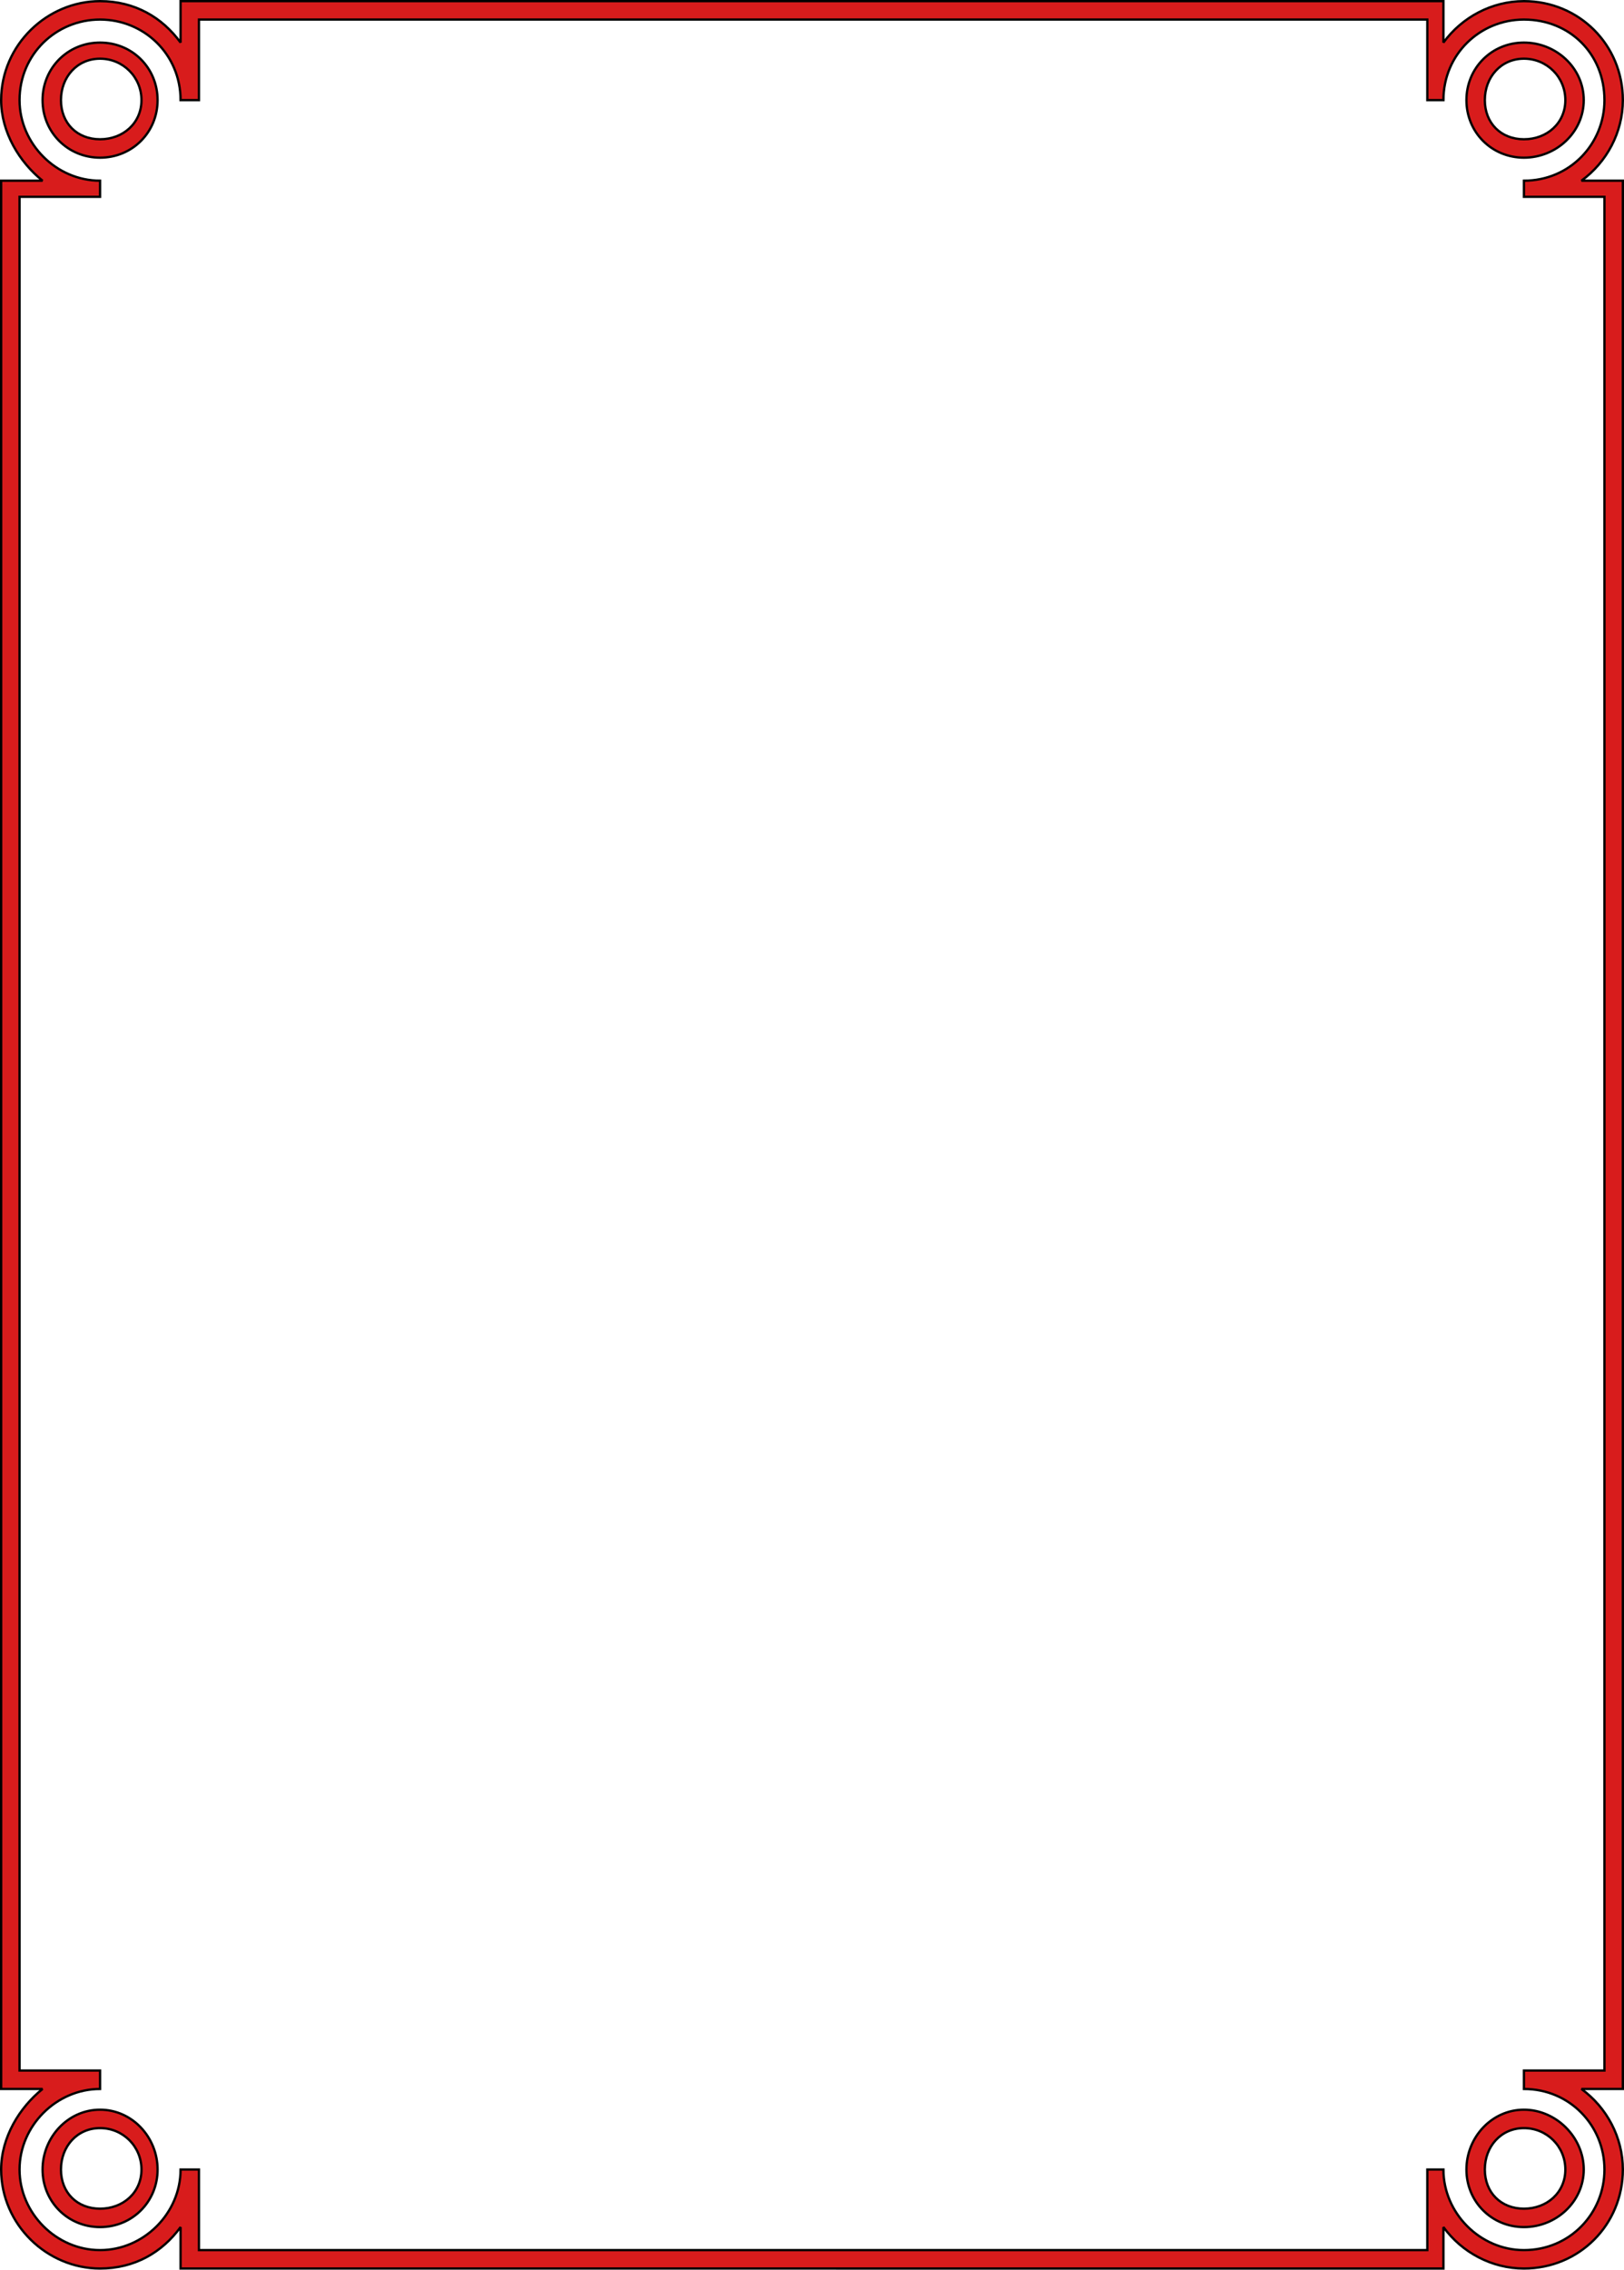 <svg xmlns="http://www.w3.org/2000/svg" width="706" height="986" version="1.2"><g fill="#d81c1c" fill-rule="evenodd" stroke="#000" stroke-miterlimit="2" font-family="'Sans Serif'" font-size="12.5" font-weight="400"><path d="M363.5 985.5h264v-18c8 11 21 18 35 18 24 0 43-19 43-43 0-14-7-27-18-35h18v-829h-18c11-8 18-21 18-35 0-24-19-43-43-43-14 0-27 7-35 18V.5h-549v18c-8-11-20-18-35-18-23 0-43 19-43 43 0 14 8 27 18 35H.5v829h18c-10 8-18 21-18 35 0 24 20 43 43 43 15 0 27-7 35-18v18h285m-1-8h-276v-35h-8c0 19-16 35-35 35s-35-16-35-35 16-35 35-35v-8h-35v-814h35v-7c-19 0-35-16-35-35 0-20 16-35 35-35s35 15 35 35h8v-35h534v35h7c0-20 16-35 35-35 20 0 35 15 35 35 0 19-15 35-35 35v7h35v814h-35v8c20 0 35 16 35 35s-15 35-35 35c-19 0-35-16-35-35h-7v35h-258" vector-effect="non-scaling-stroke"/><path d="M61.5 43.5c0-10-8-18-18-18s-17 8-17 18 7 17 17 17 18-7 18-17m7 0c0-14-11-25-25-25s-25 11-25 25 11 25 25 25 25-11 25-25m612 0c0-10-8-18-18-18s-17 8-17 18 7 17 17 17 18-7 18-17m8 0c0-14-12-25-26-25s-25 11-25 25 11 25 25 25 26-11 26-25m-627 899c0-10-8-18-18-18s-17 8-17 18 7 17 17 17 18-7 18-17m7 0c0-14-11-26-25-26s-25 12-25 26 11 25 25 25 25-11 25-25m612 0c0-10-8-18-18-18s-17 8-17 18 7 17 17 17 18-7 18-17m8 0c0-14-12-26-26-26s-25 12-25 26 11 25 25 25 26-11 26-25" vector-effect="non-scaling-stroke"/></g></svg>
